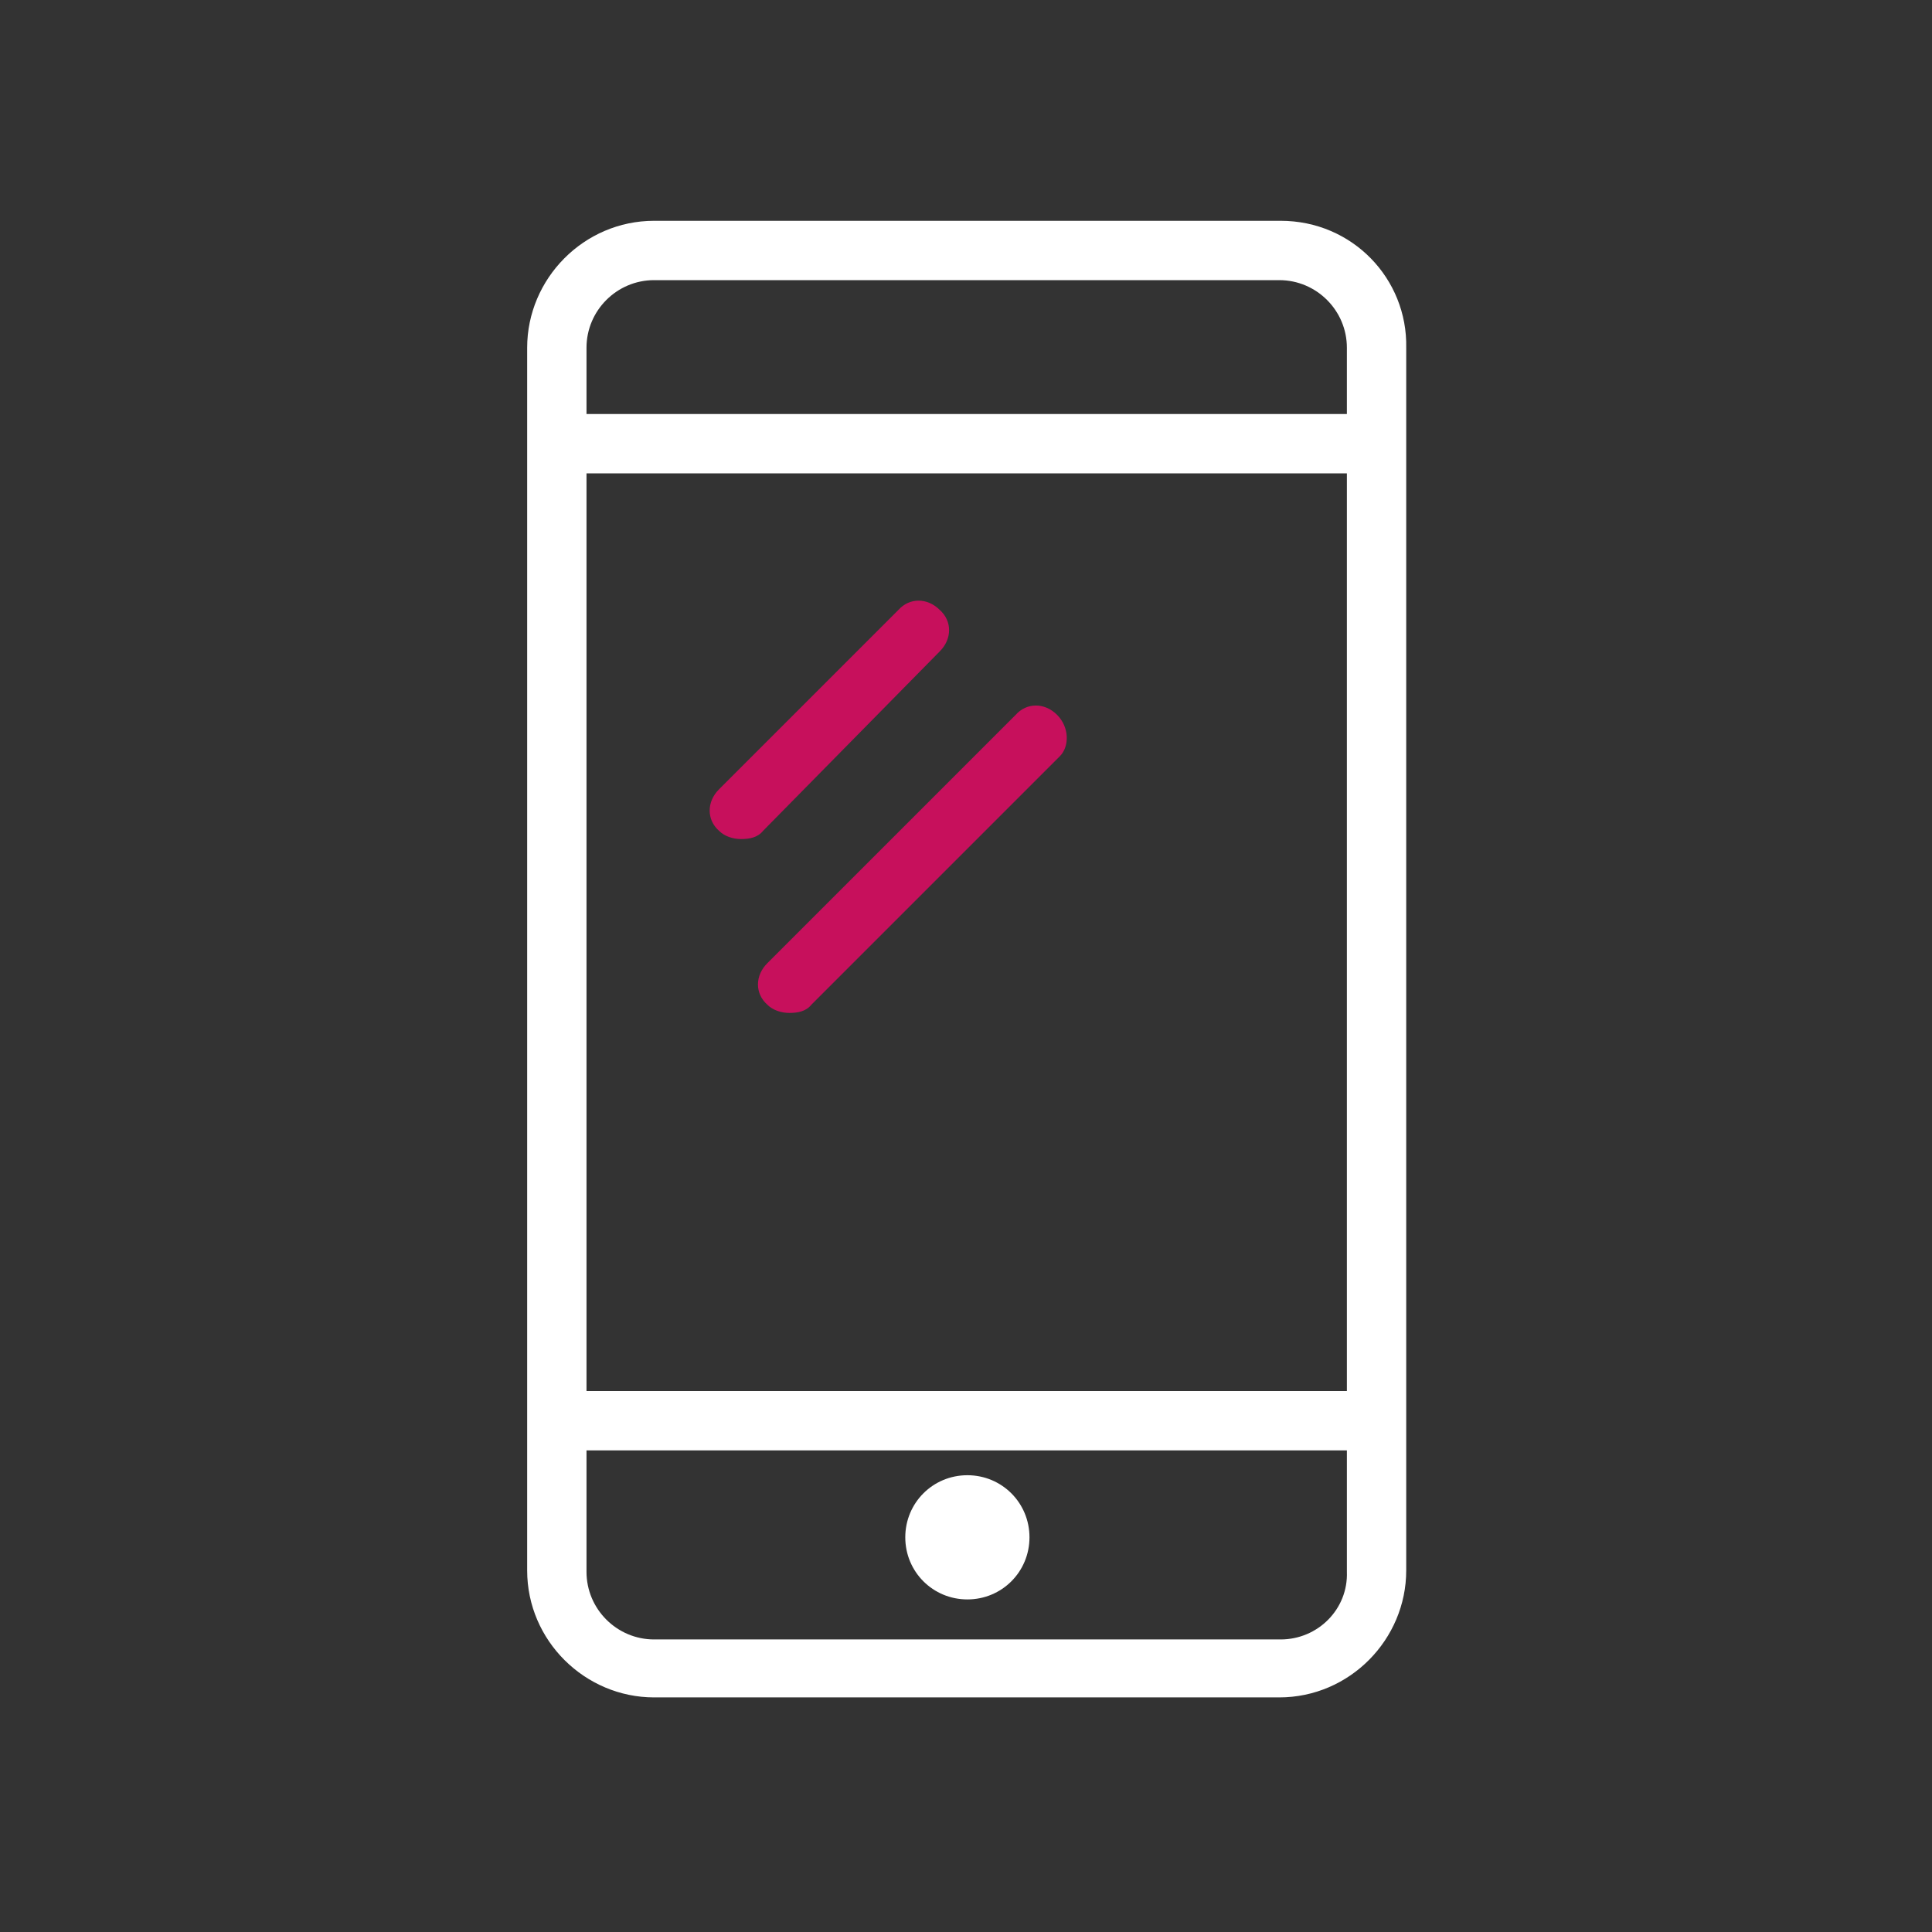 <?xml version="1.0" encoding="utf-8"?>
<!-- Generator: Adobe Illustrator 24.0.2, SVG Export Plug-In . SVG Version: 6.00 Build 0)  -->
<svg version="1.1" id="Ebene_1" xmlns="http://www.w3.org/2000/svg" xmlns:xlink="http://www.w3.org/1999/xlink" x="0px" y="0px"
	 viewBox="0 0 140 140" style="enable-background:new 0 0 140 140;" xml:space="preserve">
<rect x="0" y="0" width="140" height="140" fill="#333333" stroke="none"/>
<style type="text/css">
	.st0{fill:#FFFFFF;}
	.st1{fill:#C7105C;}
</style>
<path class="st0" d="M92.8,16H47.4c-5.1,0-9.2,4.2-9.2,9.2v88.6c0,5.1,4.2,9.2,9.2,9.2h45.3c5.1,0,9.2-4.2,9.2-9.2V25.2
	C102,20.2,98,16,92.8,16z M42.5,34.3h55.1v66.5H42.5V34.3z M47.4,20.3h45.3c2.7,0,4.9,2.2,4.9,4.9V30H42.5v-4.8
	C42.5,22.5,44.7,20.3,47.4,20.3z M92.8,118.8H47.4c-2.7,0-4.9-2.2-4.9-4.9v-8.8h55.1v8.8C97.7,116.6,95.5,118.8,92.8,118.8z"/>
<path class="st1" d="M76.6,51.8c-0.9-0.9-2.2-0.9-3,0l-18,18c-0.9,0.9-0.9,2.2,0,3c0.4,0.4,1,0.6,1.6,0.6s1.2-0.1,1.6-0.6l18-18
	C77.5,54.1,77.5,52.7,76.6,51.8z"/>
<path class="st1" d="M68.1,47.2c0.9-0.9,0.9-2.2,0-3c-0.9-0.9-2.2-0.9-3,0l-13,13c-0.9,0.9-0.9,2.2,0,3c0.4,0.4,1,0.6,1.6,0.6
	s1.2-0.1,1.6-0.6L68.1,47.2z"/>
<path class="st0" d="M70.1,115.9c2.5,0,4.5-2,4.5-4.5s-2-4.5-4.5-4.5c-2.5,0-4.5,2-4.5,4.5S67.6,115.9,70.1,115.9z"/>
</svg>
